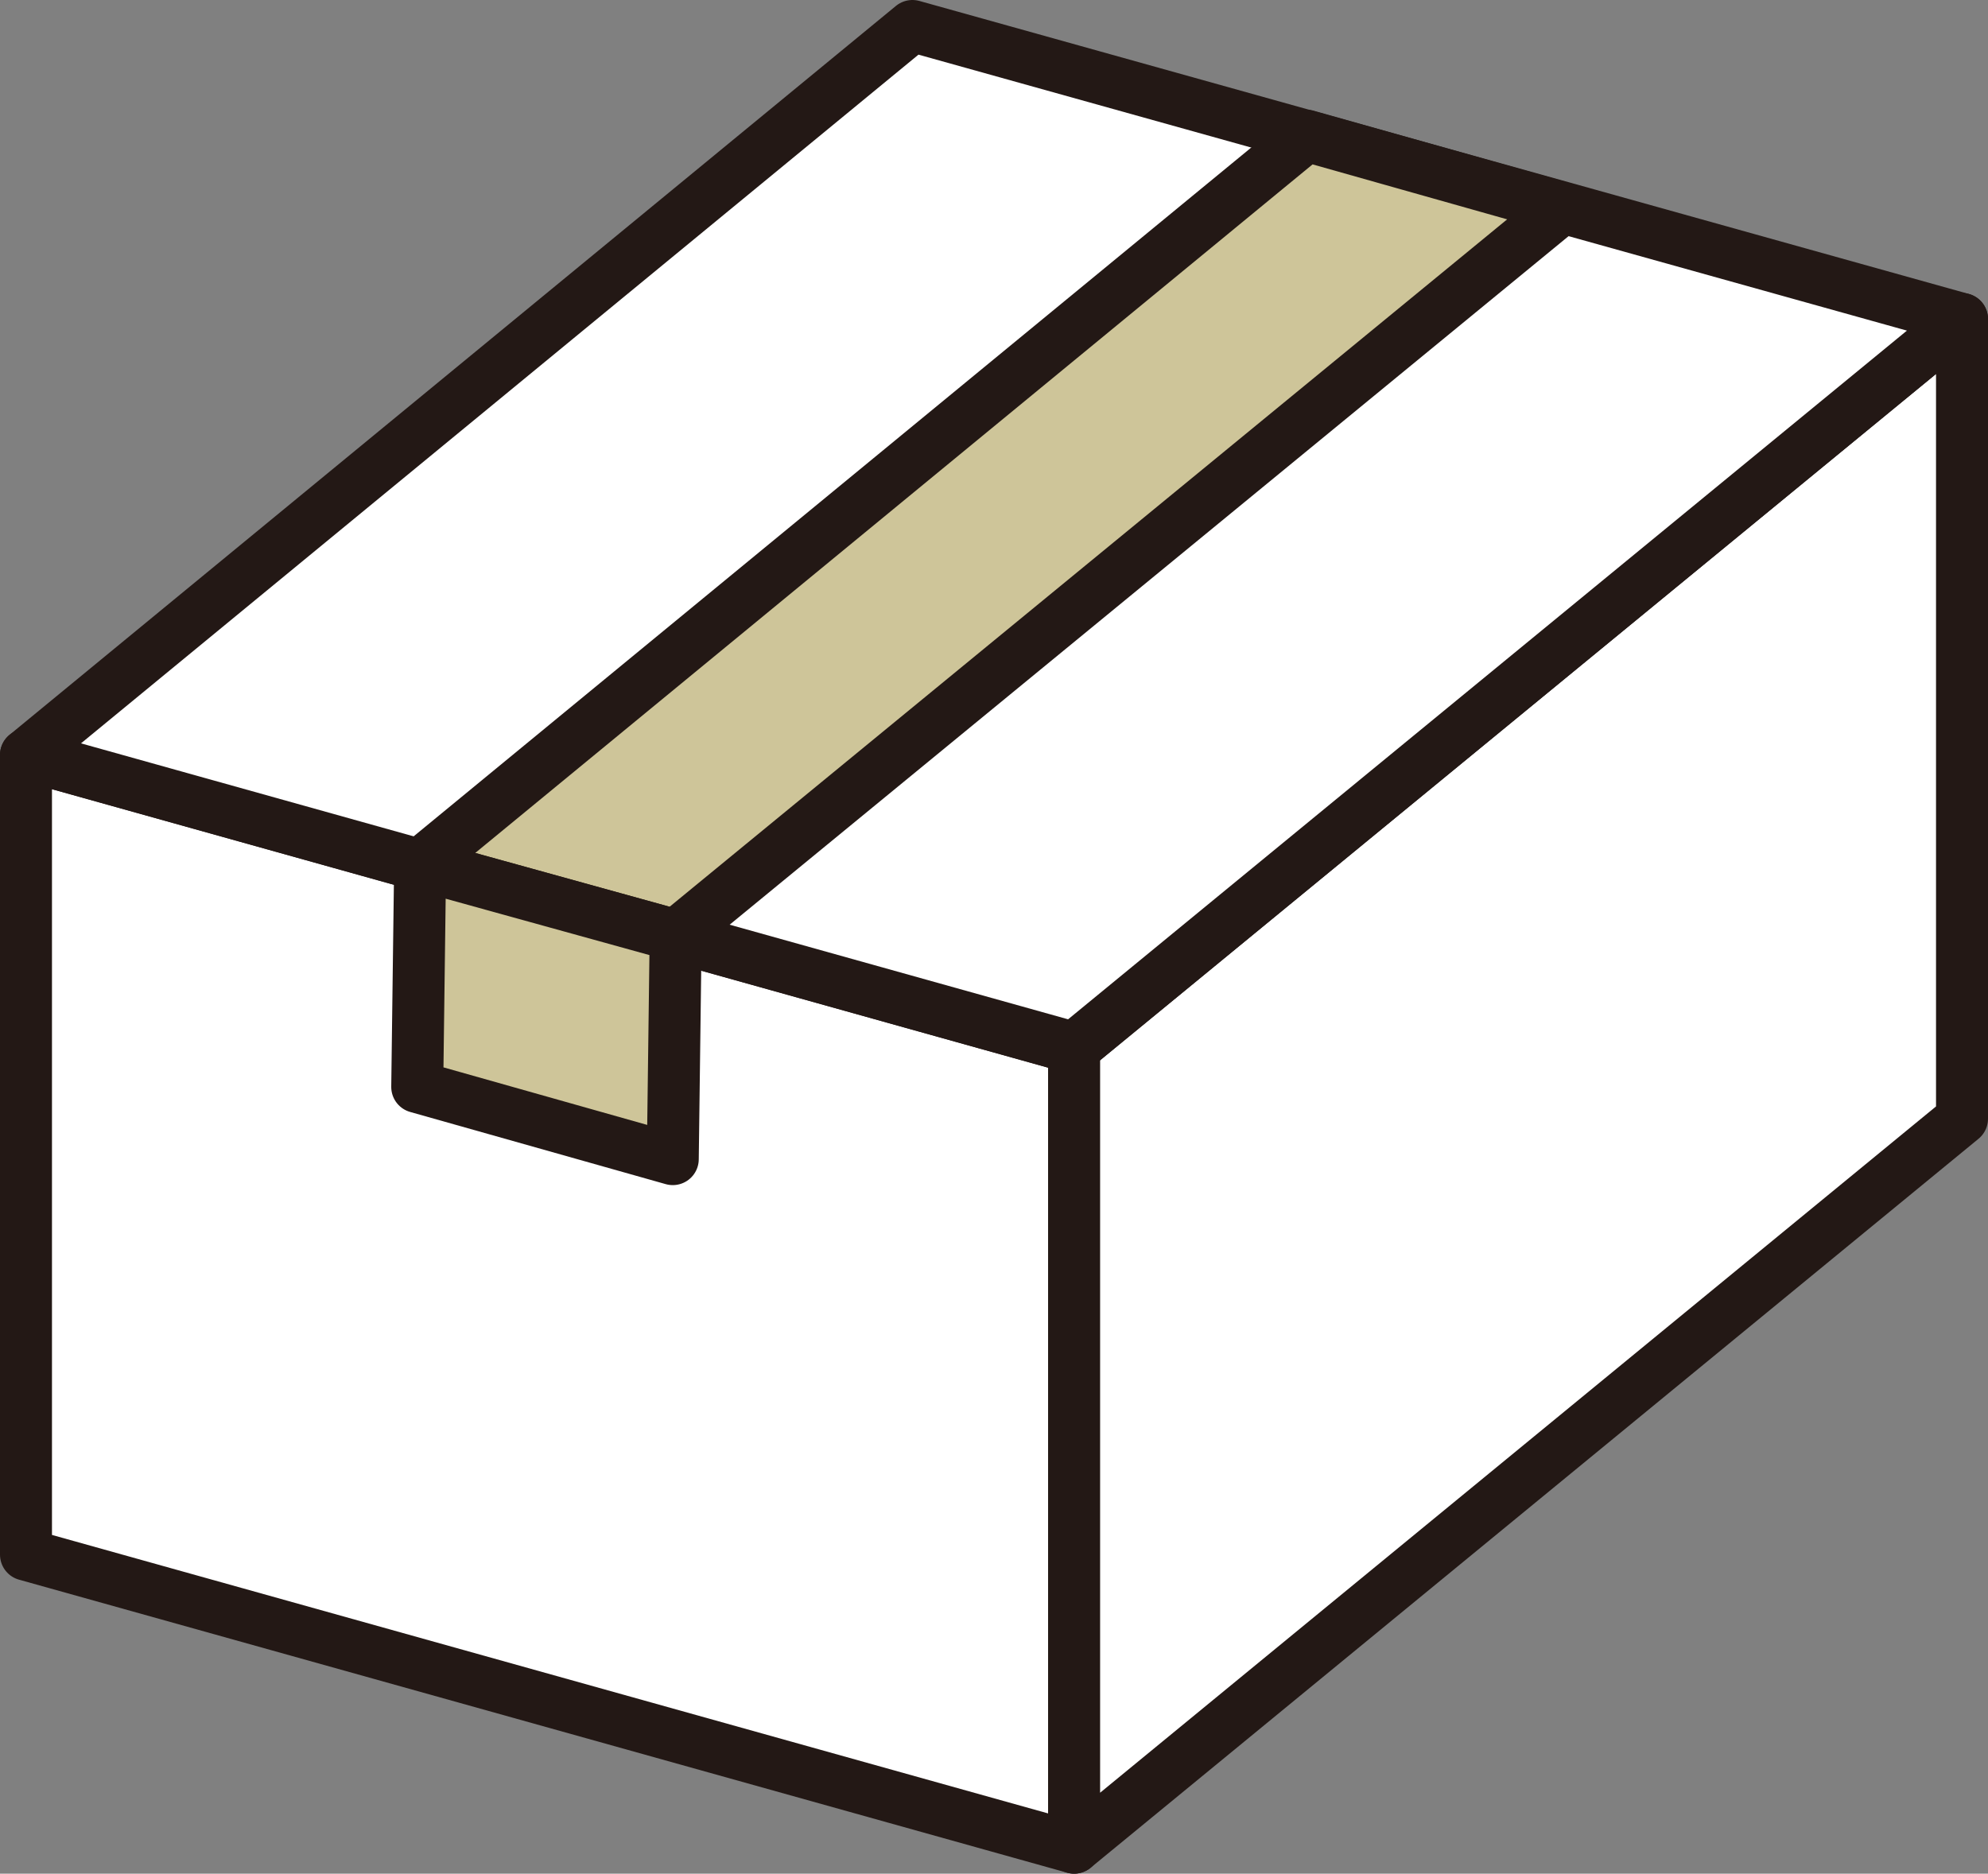 <svg viewBox="0 0 137.7 129.8" xmlns="http://www.w3.org/2000/svg" xmlns:xlink="http://www.w3.org/1999/xlink"><rect x="0" y="0" width="137.7" height="129.8" fill="#808080" stroke="none"/><clipPath id="a"><path d="m0 0h137.7v129.8h-137.7z"/></clipPath><clipPath id="b"><path d="m0 0h137.7v129.8h-137.7z"/></clipPath><clipPath id="c"><path d="m0 0h137.7v129.8h-137.7z"/></clipPath><path d="m1.8 52.3v55.4l72.6 20.3v-55.4z" fill="#fff"/><g clip-path="url(#a)"><path d="m1.8 52.3v55.4l72.6 20.3v-55.4z" fill="none" stroke="#231815" stroke-linejoin="round" stroke-width="3.6"/></g><path d="m74.4 72.6v55.4l61.5-50.5v-55.4z" fill="#fff"/><g clip-path="url(#b)"><path d="m74.4 72.6v55.4l61.5-50.5v-55.4z" fill="none" stroke="#231815" stroke-linejoin="round" stroke-width="3.6"/></g><path d="m63.2 1.8-61.4 50.5 72.6 20.3 61.5-50.5z" fill="#fff"/><g clip-path="url(#c)"><path d="m63.2 1.8-61.4 50.5 72.6 20.3 61.5-50.5z" fill="none" stroke="#231815" stroke-linejoin="round" stroke-width="3.6"/></g><path d="m90.5 9.4-61.4 50.5 17.7 4.9 61.4-50.4z" fill="#cec599"/><path d="m90.5 9.4-61.4 50.5 17.7 4.9 61.4-50.4z" fill="none" stroke="#231815" stroke-linejoin="round" stroke-width="3.6"/><path d="m29.1 59.9-.2 15.4 17.7 5 .2-15.5z" fill="#cec599"/><path d="m29.1 59.9-.2 15.4 17.7 5 .2-15.5z" fill="none" stroke="#231815" stroke-linejoin="round" stroke-width="3.6"/></svg>